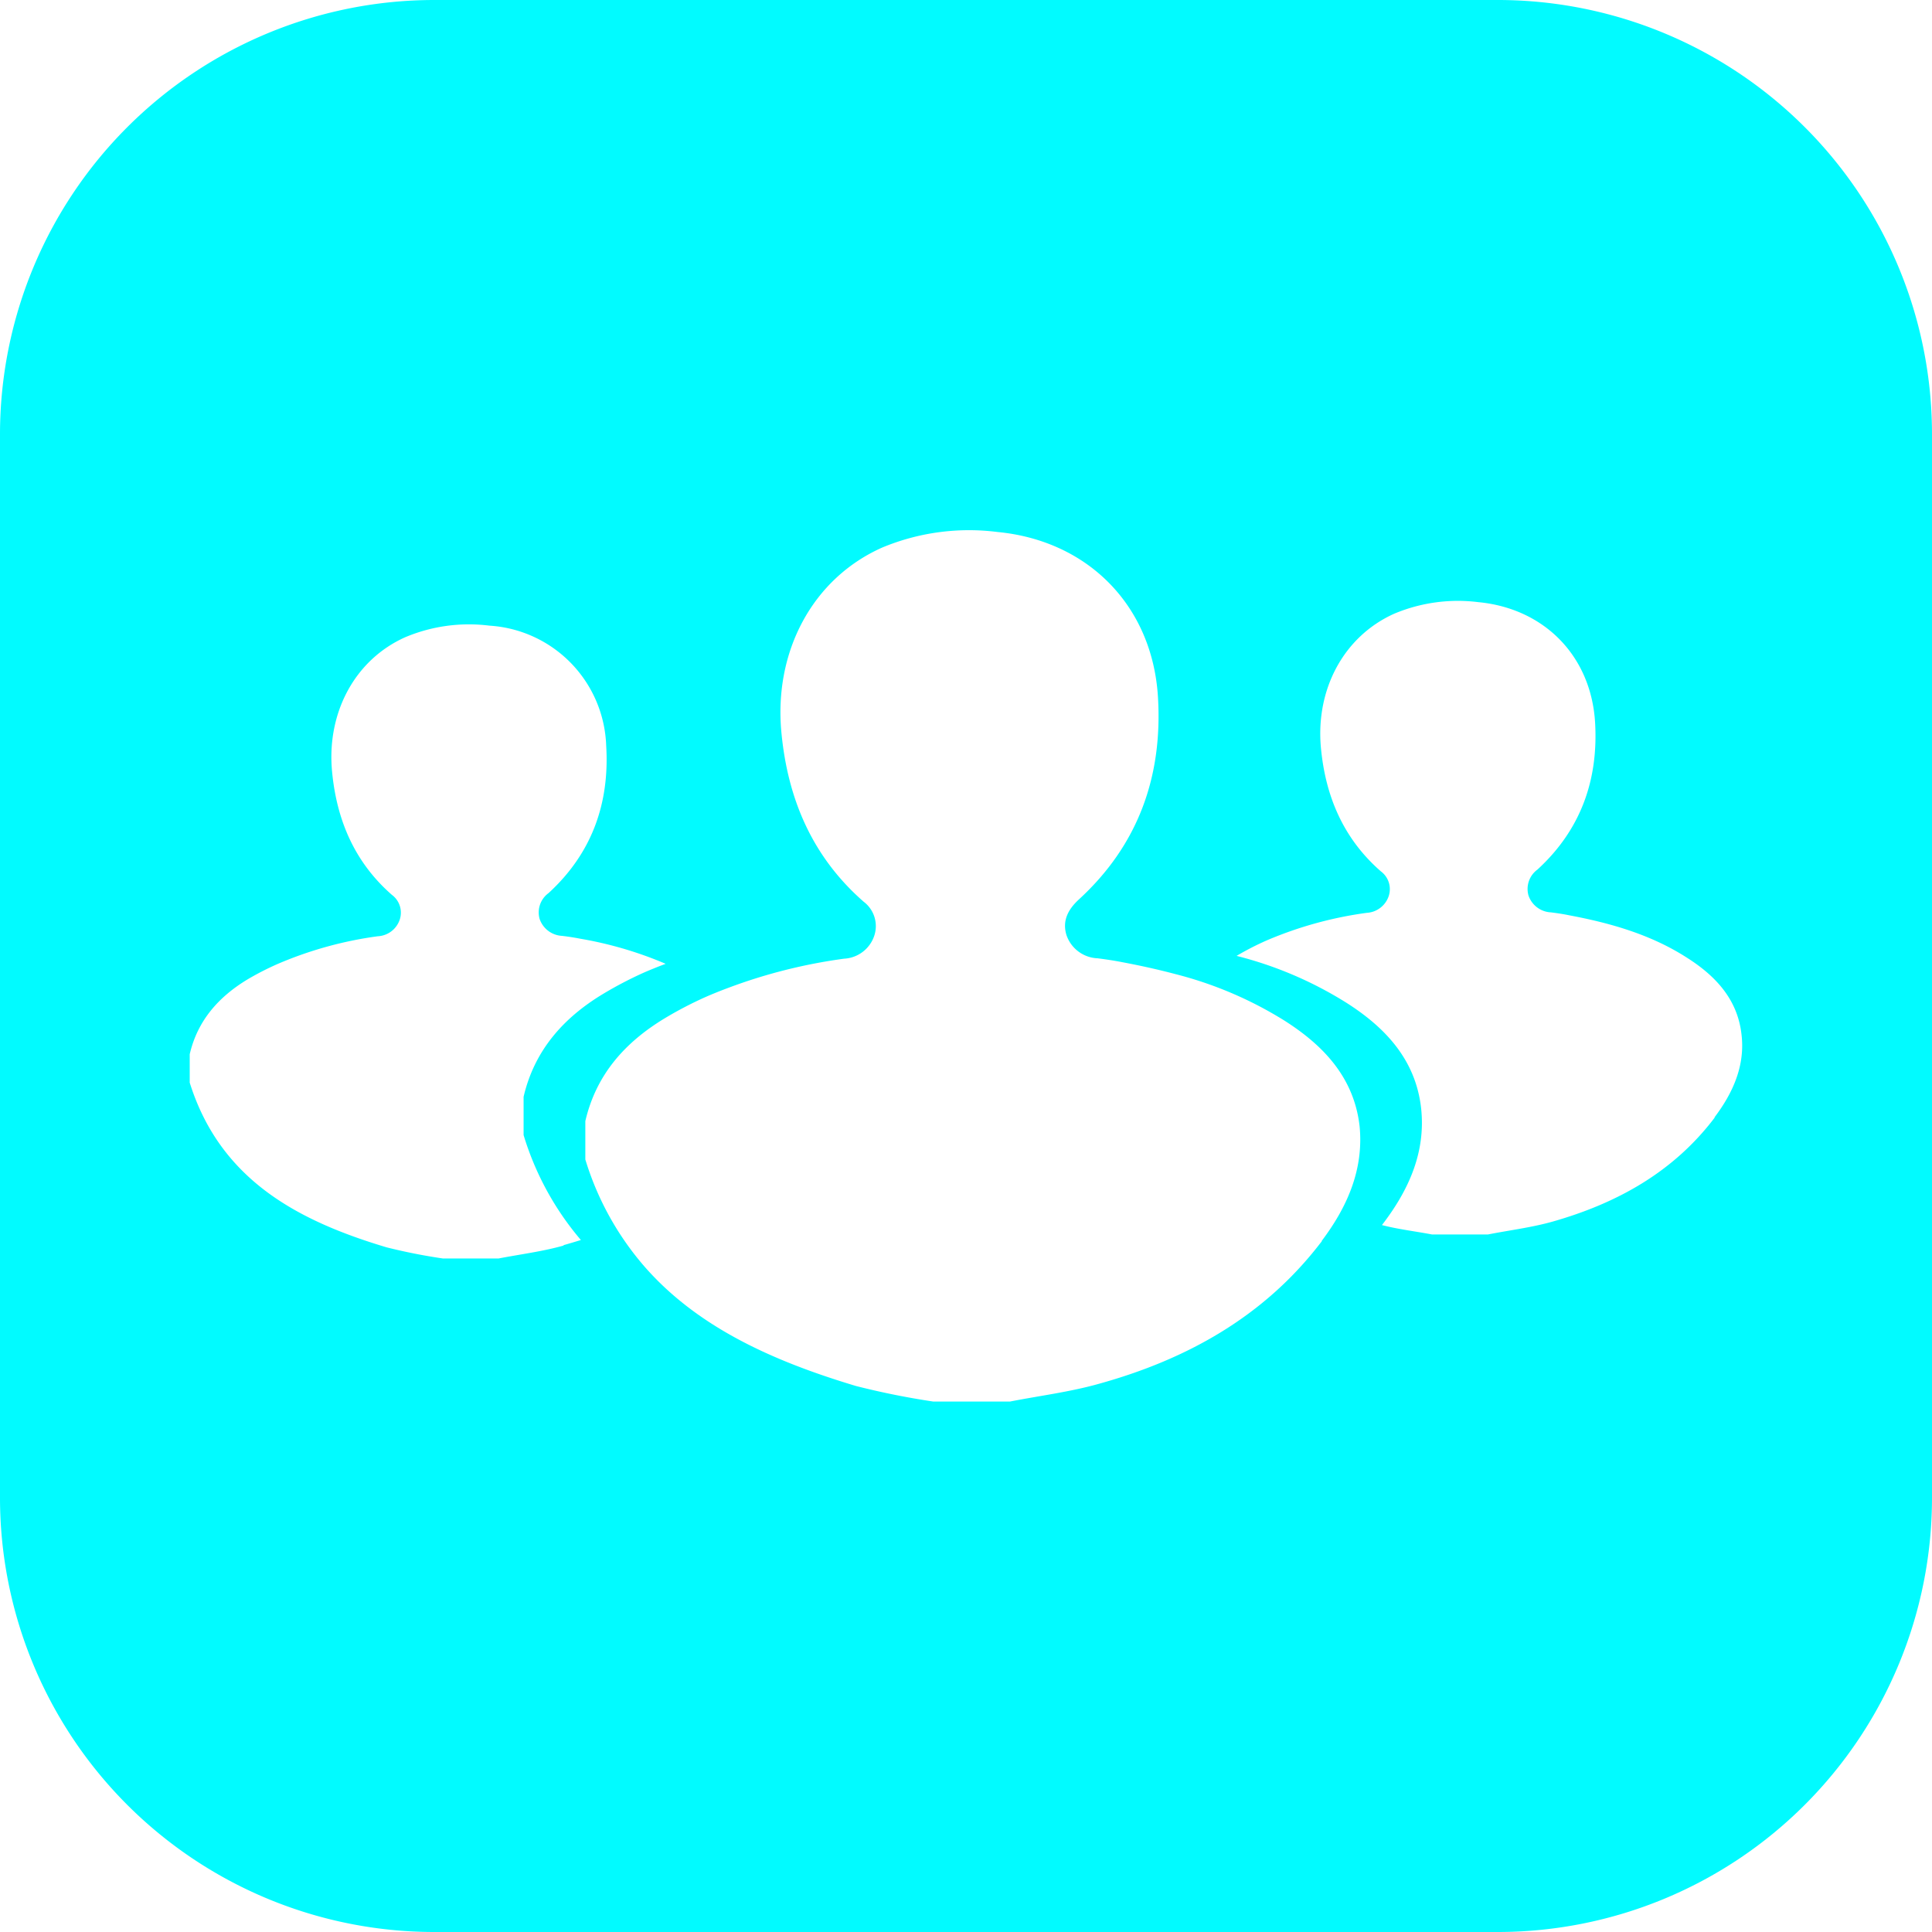 <?xml version="1.0" encoding="UTF-8"?> <svg xmlns="http://www.w3.org/2000/svg" viewBox="0 0 248.18 248.18"><defs><style>.a{fill:#01fbff;}</style></defs><path class="a" d="M1017.43,62.37H880.83a55.8,55.8,0,0,0-55.8,55.8V254.76a55.79,55.79,0,0,0,55.79,55.79h136.6a55.79,55.79,0,0,0,55.79-55.79V118.17A55.78,55.78,0,0,0,1017.43,62.37Zm-120,160c-2.72.77-5.56,1.12-8.35,1.66h-7.16a73.33,73.33,0,0,1-7.23-1.43c-11.44-3.42-21.38-8.69-25.29-21.16V197.8c1-4.33,3.72-7.38,7.43-9.62a36.13,36.13,0,0,1,3.91-2,49.22,49.22,0,0,1,12.82-3.54,3.14,3.14,0,0,0,2.81-2.11,2.84,2.84,0,0,0-1-3.21c-4.78-4.19-7.08-9.57-7.68-15.8-.73-7.59,2.93-14.41,9.41-17.3a21.07,21.07,0,0,1,10.8-1.48,16,16,0,0,1,15,15.43c.45,7.42-1.85,13.83-7.4,18.92a3.08,3.08,0,0,0-1.16,3.3,3.22,3.22,0,0,0,2.89,2.2c.77.09,1.55.21,2.31.36a48.84,48.84,0,0,1,11,3.23c-.89.33-1.78.69-2.67,1.07a49.54,49.54,0,0,0-5.36,2.79c-5.1,3.07-8.83,7.26-10.22,13.22v4.92a37.51,37.51,0,0,0,7.36,13.48C898.9,221.89,898.17,222.11,897.42,222.32Zm97.39-.54-.23.29c-7.26,9.41-17.13,14.88-28.36,18-3.74,1.06-7.64,1.54-11.46,2.29h-9.85a100.35,100.35,0,0,1-9.94-2c-10.77-3.23-20.57-7.64-27.4-15.62a37.66,37.66,0,0,1-7.36-13.48v-4.92c1.39-6,5.12-10.15,10.23-13.23a48.55,48.55,0,0,1,5.36-2.78c.88-.38,1.77-.74,2.66-1.07a68.21,68.21,0,0,1,15-3.79,4.32,4.32,0,0,0,3.85-2.9,3.92,3.92,0,0,0-1.35-4.42c-6.57-5.75-9.74-13.14-10.56-21.71-1-10.43,4-19.8,12.94-23.78a29,29,0,0,1,14.83-2c11.67,1.12,19.9,9.53,20.6,21.22.61,10.19-2.54,19-10.18,26-1.37,1.27-2.13,2.72-1.58,4.54a4.4,4.4,0,0,0,4,3c1,.13,2.12.29,3.17.5,2.29.43,4.56.93,6.79,1.52a49.55,49.55,0,0,1,14.07,6c5,3.18,8.92,7.31,9.63,13.55C1000.23,212.63,998.07,217.46,994.81,221.78Zm50.47-15.89c-5.3,7-12.55,11-20.8,13.35-2.72.77-5.56,1.11-8.34,1.66H1009c-2.14-.41-4.33-.66-6.45-1.21l.23-.3c3.26-4.32,5.42-9.14,4.8-14.74-.71-6.23-4.63-10.37-9.63-13.54a49.15,49.15,0,0,0-14.07-6l0,0a36.06,36.06,0,0,1,3.9-2,49.56,49.56,0,0,1,12.83-3.53,3.16,3.16,0,0,0,2.8-2.12,2.84,2.84,0,0,0-1-3.21c-4.78-4.18-7.09-9.56-7.69-15.79-.73-7.6,2.94-14.41,9.42-17.31a21.13,21.13,0,0,1,10.79-1.48c8.49.81,14.48,6.93,15,15.44.44,7.42-1.85,13.82-7.4,18.91a3.08,3.08,0,0,0-1.16,3.31,3.19,3.19,0,0,0,2.89,2.19c.77.1,1.55.21,2.31.37,5.34,1,10.54,2.48,15.17,5.46,3.64,2.31,6.5,5.33,7,9.86C1049.22,199.24,1047.65,202.75,1045.28,205.89Z" transform="translate(-825.03 -62.37)"></path></svg> 